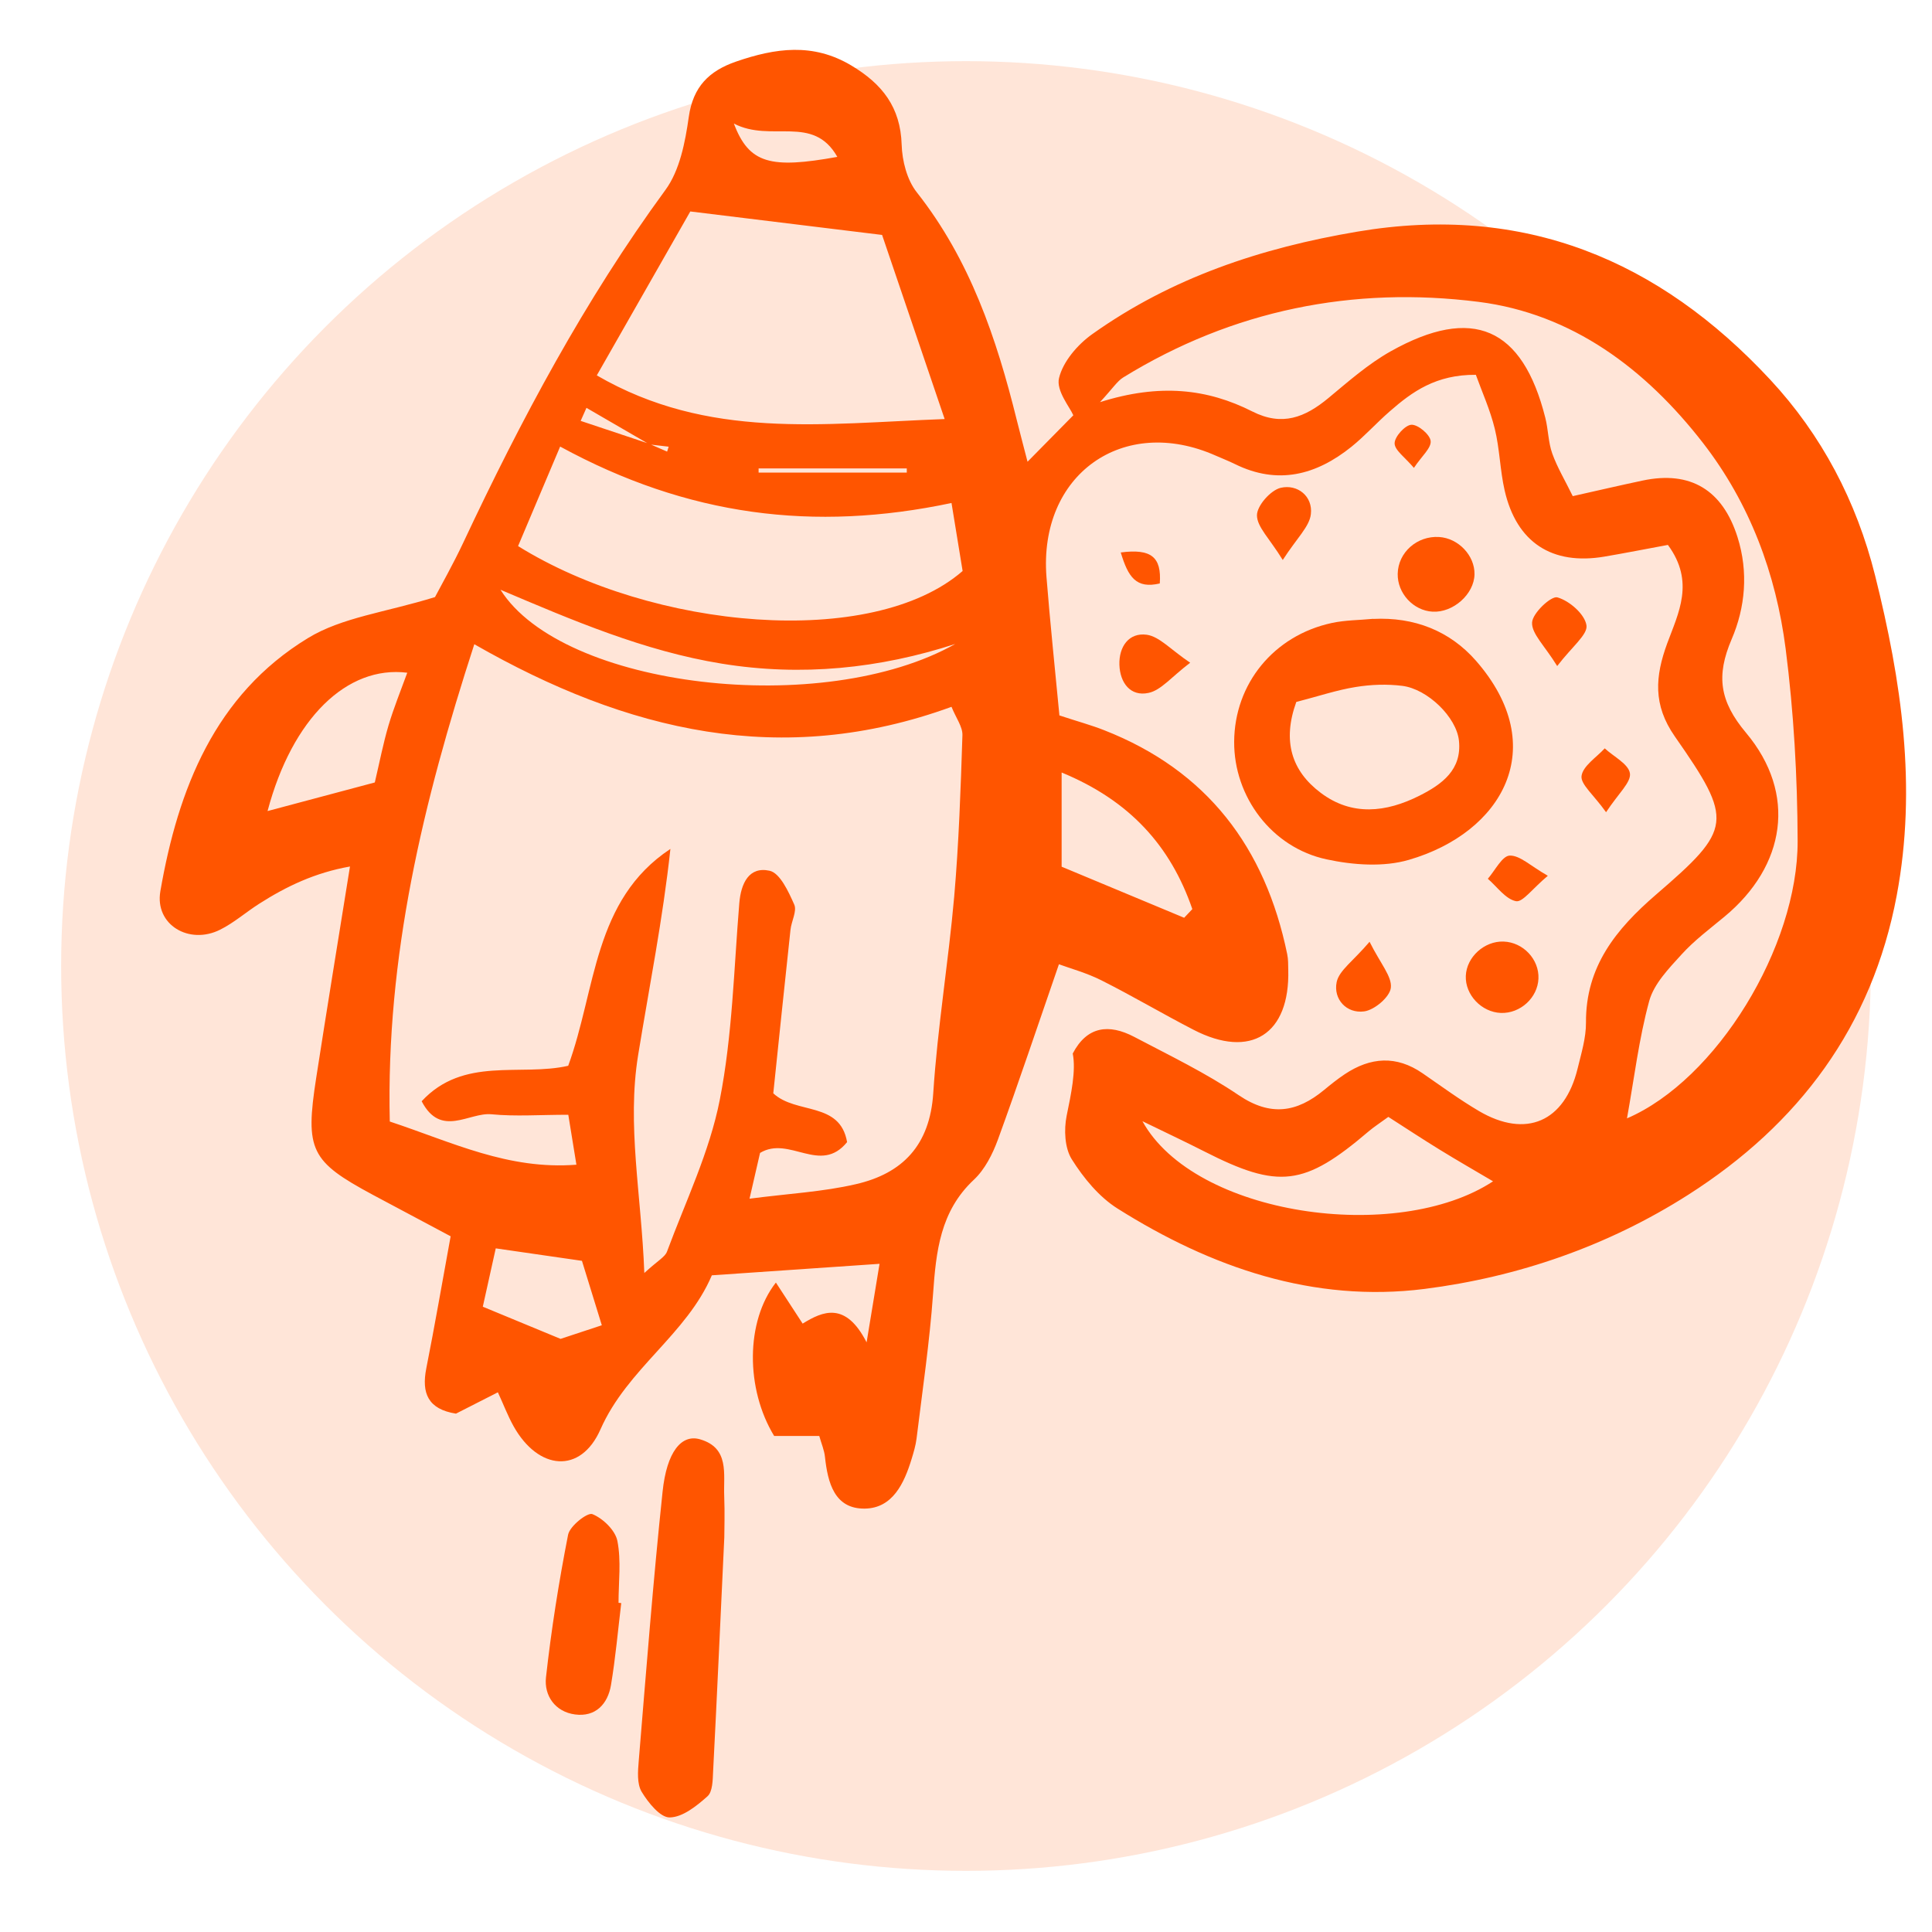<?xml version="1.0" encoding="UTF-8"?><svg xmlns="http://www.w3.org/2000/svg" viewBox="0 0 200 200"><defs><style>.cls-1{fill:#f50;}.cls-2{fill:#ffe5d8;}</style></defs><g id="Dot"><circle class="cls-2" cx="100" cy="100" r="93.67"/></g><g id="Layer_1"><g><path class="cls-1" d="M172.66,56.41c-2.33,.43-4.45,.85-6.57,1.21-5.43,.92-9.1-1.47-10.33-6.85-.48-2.1-.51-4.3-1.02-6.38-.48-1.97-1.33-3.84-1.96-5.59-4.13-.03-6.59,1.75-8.91,3.78-1.36,1.18-2.57,2.54-3.97,3.67-3.65,2.93-7.62,3.98-12.06,1.79-.65-.32-1.32-.58-1.98-.87-9.61-4.27-18.35,1.97-17.53,12.55,.38,4.8,.89,9.58,1.34,14.34,1.94,.64,3.32,1.01,4.63,1.53,10.65,4.17,16.68,12.14,18.95,23.18,.11,.52,.1,1.08,.11,1.62,.18,6.68-3.88,9.28-9.81,6.21-3.2-1.65-6.3-3.49-9.52-5.11-1.54-.78-3.25-1.24-4.41-1.67-2.2,6.36-4.18,12.29-6.32,18.16-.55,1.5-1.35,3.08-2.48,4.14-3.5,3.27-3.92,7.44-4.23,11.83-.36,5.01-1.1,9.99-1.71,14.98-.09,.71-.3,1.41-.51,2.1-.77,2.52-1.96,5.09-4.83,5.14-3.16,.05-3.85-2.68-4.14-5.35-.07-.69-.36-1.35-.59-2.17h-4.67c-2.96-4.86-2.97-11.86,.18-15.88,.91,1.4,1.73,2.66,2.77,4.25,2.07-1.28,4.44-2.33,6.62,1.94,.54-3.26,.88-5.38,1.34-8.13-6.08,.42-11.53,.79-17.36,1.19-2.61,6.13-8.75,9.65-11.53,15.95-2.05,4.65-6.43,4.25-8.99-.32-.61-1.09-1.05-2.27-1.63-3.52-1.56,.8-2.98,1.52-4.34,2.21-2.89-.46-3.58-2.11-3.07-4.69,.87-4.39,1.63-8.8,2.52-13.67-2.73-1.46-5.39-2.87-8.05-4.29-6.45-3.47-7.03-4.61-5.87-12.09,1.1-7.1,2.26-14.19,3.5-21.9-3.62,.64-6.57,2.05-9.39,3.85-1.37,.87-2.61,1.97-4.05,2.69-3.21,1.61-6.79-.51-6.19-3.98,1.83-10.57,5.64-20.33,15.27-26.2,3.53-2.16,8.06-2.67,13.16-4.25,.64-1.22,1.87-3.39,2.93-5.64,5.98-12.73,12.57-25.1,20.92-36.5,1.49-2.03,2.05-4.95,2.42-7.55,.44-3.16,2.12-4.79,4.91-5.75,4.04-1.39,7.94-1.97,11.92,.41,3.2,1.91,5.09,4.32,5.21,8.2,.05,1.67,.55,3.64,1.56,4.92,5.51,6.98,8.26,15.11,10.35,23.56,.39,1.55,.8,3.1,1.12,4.34,1.54-1.57,3.04-3.09,4.74-4.81-.36-.84-1.8-2.55-1.48-3.85,.41-1.71,1.92-3.47,3.44-4.55,8.22-5.85,17.48-8.93,27.44-10.61,17.26-2.92,31.22,2.93,42.74,15.32,5.32,5.72,8.93,12.57,10.86,20.28,2.73,10.93,4.35,21.87,2.24,33.11-2.55,13.59-10.15,23.7-21.58,30.99-8.31,5.3-17.62,8.52-27.31,9.75-11.49,1.45-22.09-2.22-31.77-8.32-1.91-1.2-3.52-3.16-4.74-5.1-.74-1.18-.82-3.08-.53-4.51,.46-2.26,.98-4.65,.63-6.44,1.48-2.84,3.75-3.09,6.35-1.73,3.67,1.93,7.43,3.74,10.84,6.05,3.29,2.22,6.01,1.78,8.82-.54,.69-.57,1.4-1.14,2.15-1.64,2.66-1.77,5.34-1.97,8.06-.09,1.93,1.33,3.82,2.72,5.84,3.91,4.86,2.85,8.86,1.11,10.2-4.39,.38-1.57,.88-3.18,.87-4.77-.04-5.81,3.12-9.68,7.24-13.24,7.92-6.82,8.06-7.64,1.96-16.38-2.29-3.28-2.04-6.23-.79-9.64,1.15-3.13,2.89-6.36,.07-10.19Zm-105.39-10.44c.6,.26,1.19,.52,1.79,.78,.05-.17,.1-.34,.16-.51-.66-.08-1.32-.15-1.98-.23-2.18-1.26-4.35-2.52-6.53-3.79-.2,.45-.4,.9-.6,1.35,2.39,.8,4.78,1.59,7.16,2.39Zm10.31,78.12c4.05-.53,7.59-.71,11-1.5,4.86-1.11,7.68-4.04,8.03-9.43,.44-6.8,1.57-13.56,2.17-20.36,.48-5.55,.67-11.12,.85-16.69,.03-.88-.67-1.79-1.13-2.94-17.54,6.39-33.59,2.58-49.4-6.48-5.33,16.42-9.15,32.33-8.75,49.41,6.49,2.15,12.24,5.02,19.32,4.47-.31-1.92-.55-3.43-.84-5.17-2.94,0-5.47,.19-7.95-.05-2.32-.23-5.24,2.48-7.23-1.35,4.34-4.68,10.21-2.54,15.17-3.67,2.9-7.91,2.58-17.16,10.58-22.45-.78,7.24-2.19,14.27-3.34,21.34-1.18,7.26,.33,14.4,.64,22.56,1.4-1.29,2.14-1.65,2.35-2.22,1.93-5.2,4.4-10.31,5.46-15.7,1.31-6.66,1.46-13.55,2.02-20.34,.17-2.09,1.01-3.85,3.14-3.38,1.08,.24,1.96,2.17,2.55,3.5,.3,.68-.3,1.73-.39,2.62-.62,5.7-1.2,11.4-1.78,16.92,2.37,2.21,6.91,.81,7.64,5.05-2.77,3.41-5.98-.71-9.01,1.12-.25,1.09-.56,2.43-1.09,4.74Zm90.83-8.31c9.29-3.99,17.72-17.78,17.68-28.73-.02-6.63-.4-13.31-1.24-19.89-1-7.76-3.7-15.04-8.56-21.31-5.95-7.67-13.55-13.37-23.21-14.6-12.99-1.65-25.47,.84-36.8,7.82-.63,.39-1.07,1.11-2.41,2.56,6.2-1.96,11.13-1.38,15.76,.96,3.11,1.58,5.47,.61,7.87-1.37,2.07-1.72,4.13-3.54,6.46-4.85,8.49-4.76,13.65-2.49,16.01,6.88,.31,1.22,.3,2.53,.72,3.7,.52,1.45,1.33,2.79,2.12,4.41,2.71-.61,4.96-1.13,7.22-1.61,4.97-1.06,8.3,.98,9.84,5.86,1.14,3.62,.8,7.28-.61,10.56-1.62,3.79-1.26,6.41,1.49,9.69,5.29,6.31,4.11,13.78-2.24,19.04-1.52,1.26-3.13,2.46-4.45,3.92-1.31,1.44-2.84,3.02-3.33,4.79-1.07,3.91-1.55,7.98-2.31,12.19ZM91.31,24.32c-6.96-.85-13.12-1.6-19.85-2.43-3.05,5.35-6.3,11.04-9.68,16.97,11.53,6.69,23.3,4.99,36.01,4.52-2.39-7.02-4.5-13.23-6.48-19.07Zm-33.32,21.9c-1.54,3.65-2.97,7.03-4.36,10.31,13.93,8.67,36.66,10.71,46.02,2.58-.33-2.02-.72-4.39-1.15-7.04-14.25,3.01-27.32,1.35-40.51-5.84Zm60.27,69.84c5.39,9.79,26.36,12.76,36.3,6.23-1.79-1.06-3.66-2.13-5.48-3.25-1.81-1.11-3.58-2.28-5.36-3.42-.9,.66-1.5,1.04-2.04,1.5-6.66,5.68-9.3,6-17,2.08-1.83-.93-3.69-1.81-6.41-3.13ZM27.7,83.96c4.16-1.11,7.56-2.01,11.1-2.96,.5-2.13,.87-4.05,1.42-5.91,.54-1.82,1.26-3.58,1.94-5.45-6.24-.78-11.91,4.72-14.46,14.31Zm71.23-17.31c-7.9,2.57-15.97,3.39-24.22,2.05-8.02-1.3-15.46-4.49-22.9-7.65,6.4,10.17,33.42,13.34,47.12,5.59Zm23.66,28.35l.84-.89c-2.26-6.57-6.51-11.25-13.53-14.14v9.75c4.43,1.84,8.56,3.57,12.69,5.29Zm-62.35,35.52c-3.02-.44-5.75-.83-8.92-1.29-.56,2.54-.97,4.37-1.34,6.04,2.85,1.18,5.27,2.18,8.05,3.33,1.11-.37,2.58-.85,4.27-1.41-.67-2.17-1.25-4.04-2.06-6.68ZM75.97,12.79c1.57,4.16,3.8,4.7,10.71,3.45-2.52-4.45-6.83-1.43-10.71-3.45Zm17.9,36.13c0-.14,0-.29,0-.43h-15.34c0,.14,0,.29,0,.43h15.34Z"/><path class="cls-1" d="M142.16,64.07c4.24-.21,7.92,1.23,10.64,4.34,7.82,8.96,2.71,17.79-6.95,20.6-2.63,.77-5.78,.54-8.52-.05-5.7-1.22-9.6-6.5-9.57-12.17,.03-6,4.09-11,10.11-12.3,1.39-.3,2.85-.29,4.28-.43Zm-7.97,8.6c-1.46,4.04-.49,7.14,2.54,9.41,3.22,2.42,6.75,2.03,10.21,.29,2.36-1.19,4.4-2.69,4.09-5.69-.25-2.44-3.25-5.35-5.86-5.68-1.59-.2-3.25-.14-4.84,.12-1.94,.31-3.83,.95-6.15,1.55Z"/><path class="cls-1" d="M74.98,159.14c-.42,8.84-.76,16.55-1.16,24.26-.04,.88-.05,2.08-.58,2.55-1.12,1-2.57,2.17-3.91,2.19-.98,.02-2.23-1.53-2.91-2.66-.49-.83-.39-2.11-.3-3.17,.77-9.3,1.49-18.61,2.47-27.89,.43-4.14,1.96-5.99,3.89-5.42,3.06,.9,2.4,3.6,2.49,5.85,.07,1.8,.01,3.6,.01,4.28Z"/><path class="cls-1" d="M64.31,165.96c-.34,2.82-.59,5.66-1.06,8.47-.33,1.98-1.61,3.33-3.72,3.05-2.06-.27-3.22-1.95-3.01-3.84,.55-4.95,1.33-9.88,2.29-14.77,.18-.9,2-2.33,2.51-2.13,1.09,.44,2.37,1.67,2.59,2.77,.41,2.06,.12,4.26,.12,6.41l.27,.03Z"/><path class="cls-1" d="M148.97,55.59c2,.12,3.71,1.92,3.67,3.87-.04,2.05-2.21,3.98-4.34,3.86-1.99-.11-3.65-1.9-3.61-3.92,.04-2.21,2-3.95,4.28-3.81Z"/><path class="cls-1" d="M155.37,104.86c-2.01-.08-3.71-1.88-3.63-3.84,.08-1.95,1.92-3.62,3.91-3.55,2.03,.07,3.69,1.84,3.61,3.83-.08,1.99-1.88,3.63-3.89,3.56Z"/><path class="cls-1" d="M161.2,68.95c-1.31-2.13-2.66-3.35-2.6-4.51,.05-.98,1.98-2.78,2.62-2.6,1.24,.35,2.83,1.73,3.01,2.89,.15,.96-1.5,2.21-3.03,4.22Z"/><path class="cls-1" d="M123.2,68.61c-1.95,1.48-3.01,2.85-4.31,3.12-1.87,.4-2.95-1.05-3.01-2.91-.06-1.88,.99-3.37,2.84-3.11,1.31,.19,2.46,1.53,4.48,2.89Z"/><path class="cls-1" d="M132.79,57.97c-1.36-2.22-2.67-3.42-2.67-4.63,0-.99,1.41-2.59,2.45-2.84,1.74-.41,3.35,.87,3.13,2.73-.15,1.3-1.45,2.47-2.91,4.74Z"/><path class="cls-1" d="M141.78,97.5c1.14,2.28,2.33,3.59,2.2,4.75-.1,.95-1.69,2.31-2.77,2.45-1.82,.24-3.2-1.27-2.84-3.03,.25-1.21,1.71-2.18,3.4-4.17Z"/><path class="cls-1" d="M166.26,84.08c-1.3-1.82-2.65-2.89-2.54-3.75,.14-1.04,1.54-1.92,2.4-2.86,.93,.86,2.47,1.62,2.61,2.59,.13,.93-1.19,2.07-2.47,4.02Z"/><path class="cls-1" d="M160.23,90.66c-1.6,1.34-2.61,2.77-3.3,2.63-1.08-.22-1.95-1.49-2.91-2.32,.75-.86,1.49-2.38,2.27-2.4,1.06-.03,2.16,1.08,3.94,2.09Z"/><path class="cls-1" d="M146.37,48.44c-.93-1.11-2-1.83-2-2.55,0-.69,1.09-1.89,1.74-1.92,.68-.03,1.92,1.01,1.99,1.68,.08,.73-.92,1.56-1.73,2.78Z"/><path class="cls-1" d="M116.02,57.19c3.14-.41,4.24,.46,4.04,3.21-2.44,.57-3.27-.64-4.04-3.21Z"/></g></g></svg>